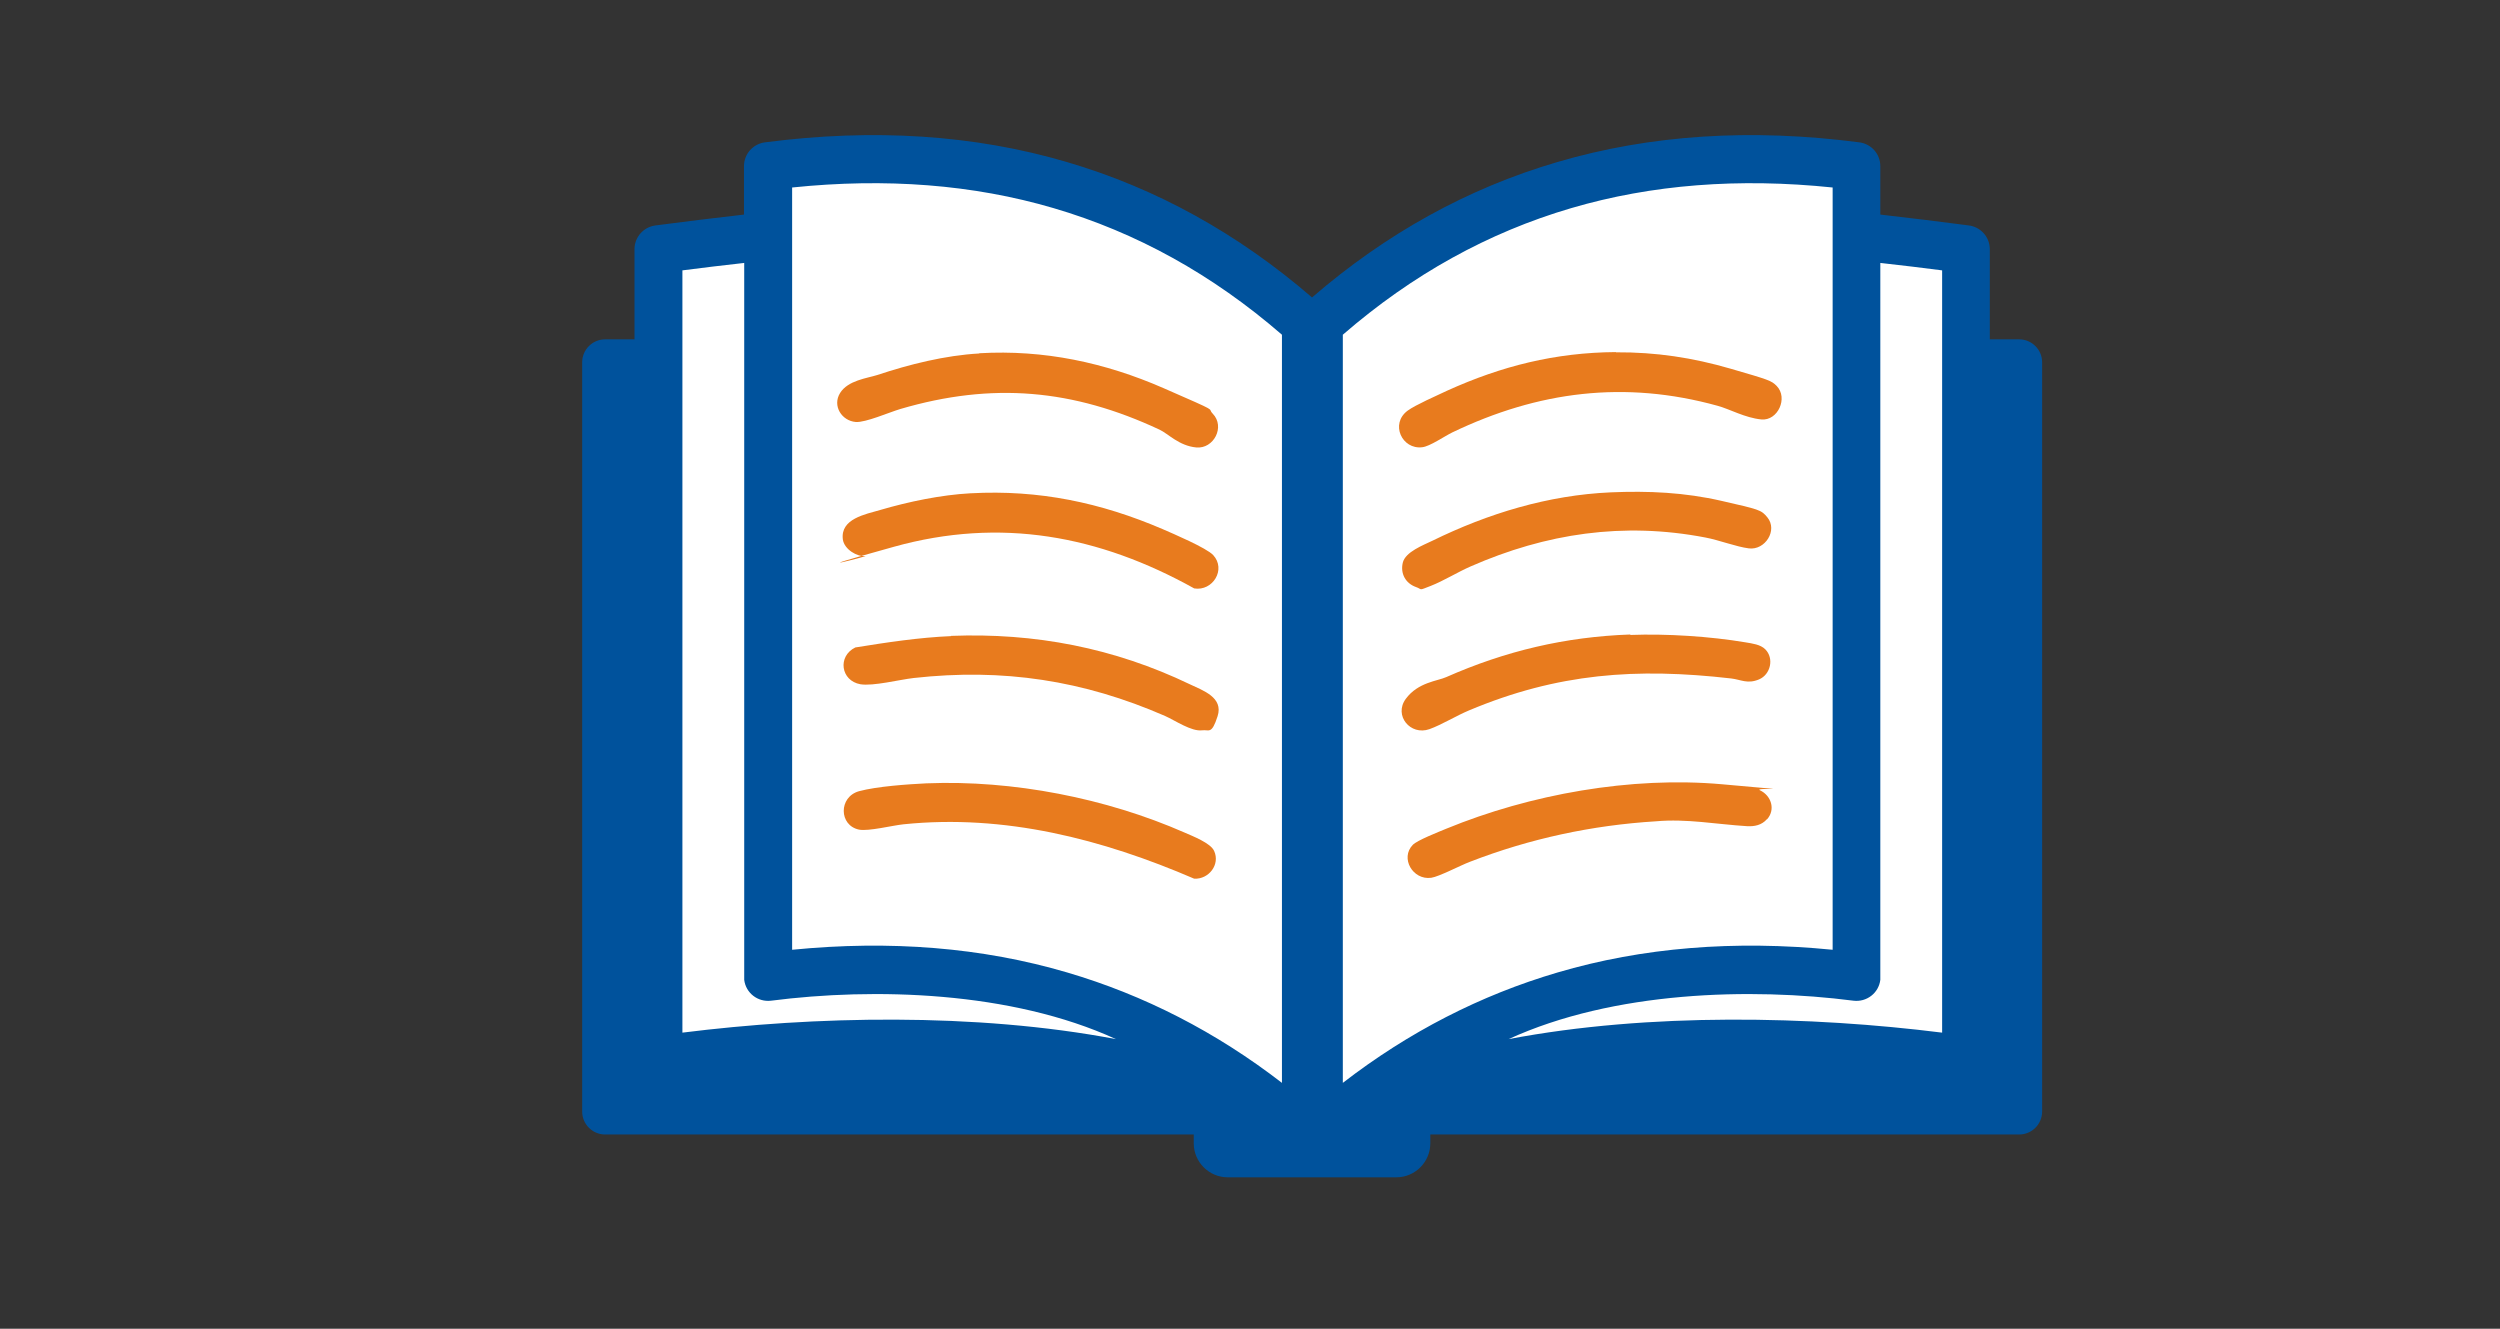 <?xml version="1.0" encoding="UTF-8"?>
<svg id="Layer_8" xmlns="http://www.w3.org/2000/svg" version="1.1" viewBox="0 0 1080 574">
  <rect x="0" y="0" width="1080" height="574" fill="#333333" stroke="none"/>
  <!-- Generator: Adobe Illustrator 29.8.1, SVG Export Plug-In . SVG Version: 2.1.1 Build 2)  -->
  <defs>
    <style>
      .st0 {
        fill: #e87b1e;
      }

      .st1 {
        fill: #00529c;
        fill-rule: evenodd;
      }

      .st2 {
        fill: #fff;
      }
    </style>
  </defs>
  <path class="st2" d="M284.7,110.1l-1.5,348.5,210.6-1.5,61.9,18.6,144-18.6,151.8,3.1-6.2-357.7-43.4-4.6-10.8-27.9-83.6,1.5s-92.9,20.1-140.9,68.1c0,0-116.2-94.5-238.5-68.1v32.5l-43.4,6.2Z"/>
  <g>
    <path class="st1" d="M261.4,490.1c-5.5,0-9.9-4.5-9.9-9.9V156.5c0-5.5,4.5-9.9,9.9-9.9h12.7v-38.9c0-5.3,3.9-9.6,9-10.3h0c12.2-1.6,25.1-3.2,38.3-4.7v-20.9c0-5.3,3.9-9.6,9-10.3h0c47-6.1,90.4-3.3,130.5,8.5,38.5,11.3,73.8,30.8,105.9,58.5,32.1-27.7,67.4-47.2,106-58.5,40.1-11.8,83.6-14.6,130.5-8.5h0c5.1.7,9,5,9,10.3v20.9c13.2,1.5,26.1,3.1,38.3,4.7h0c5.1.7,9,5,9,10.3v38.9h12.7c5.5,0,9.9,4.5,9.9,9.9v323.7c0,5.5-4.5,9.9-9.9,9.9h-254.4v3.8c0,8.1-6.6,14.7-14.7,14.7h-72.8c-8.1,0-14.7-6.6-14.7-14.7v-3.8h-254.4ZM812.4,113.6c9.1,1,18,2.1,26.6,3.2v329.3c-56.5-7.1-126.3-8.8-187.3,2.8,45.4-20.8,104.6-22.3,149-16.6,5.7.7,10.9-3.3,11.6-9,0-.5,0-1.1,0-1.6V113.6h0ZM580.1,467.9V144.6c30-26,62.9-44.2,98.7-54.7,34.7-10.2,72.4-13.1,112.9-8.9v329.3c-42.5-4.2-82.1-1-118.8,9.8-33.3,9.8-64.3,25.7-92.8,47.7h0ZM321.4,113.6c-9.1,1-18,2.1-26.6,3.2v329.3c56.5-7.1,126.3-8.8,187.3,2.8-45.4-20.8-104.6-22.3-149-16.6-5.7.7-10.9-3.3-11.6-9,0-.5,0-1.1,0-1.6V113.6h0ZM553.8,467.9V144.6c-30-26-62.9-44.2-98.7-54.7-34.7-10.2-72.4-13.1-112.9-8.9v329.3c42.5-4.2,82.1-1,118.8,9.8,33.3,9.8,64.3,25.7,92.8,47.7h0Z"/>
    <path class="st0" d="M423.1,152.6c27.9-1.6,54.2,4,79.6,15.1s18.4,8.1,21.2,11c5.5,5.7.4,15.3-7.1,14.6s-12.2-6-15.9-7.7c-37.4-17.5-72.2-20.6-112-8.9-4.7,1.4-15,5.9-19.2,5.6-6.1-.5-10.2-7-6.8-12.5s11.7-6.4,16.1-7.8c13.8-4.6,29.4-8.5,44-9.3Z"/>
    <path class="st0" d="M419.4,213.1c29.4-1.6,56.1,4,82.9,15.5,4.6,2,18.9,8.1,21.8,11.2,5.7,6.2-.2,15.7-8.2,14.4-41.1-22.9-83.7-30.8-129.7-18s-9.2,3.6-12.5,4-9-2.8-9.6-7.2c-1.1-8.9,9.7-10.8,16.2-12.7,12.3-3.6,26.2-6.5,39-7.2Z"/>
    <path class="st0" d="M410.8,274.7c36.3-1.4,70.5,5.2,103.2,20.9,5.7,2.7,14.6,5.7,12,13.8s-3.7,5.7-6.7,6.1c-4.6.6-11.7-4.3-16-6.2-35.3-15.4-70-20.7-108.6-16.4-6.1.7-17.5,3.6-23,2.7-8.5-1.5-10-12.1-2.2-15.9,13.7-2.2,27.4-4.3,41.4-4.9Z"/>
    <path class="st0" d="M400.4,338.4c37.1-1.5,77.5,6.4,111.4,21.3,3.4,1.5,11.2,4.5,12.7,7.9,2.7,5.9-2.3,12.3-8.6,12-39.7-17.1-81.9-28-125.6-23.5-4.8.5-15.1,3.1-19.2,2.3-8.7-1.8-8.9-14.1,0-16.6,7.8-2.1,21.1-3,29.2-3.4Z"/>
    <path class="st0" d="M698.1,152.2c17.3-.1,33.1,2.3,49.6,7.1s17.5,5.1,19.8,7.4c5.1,5.2.5,15.2-6.6,14.5s-13.7-4.5-18.9-5.9c-40.1-11.1-77.5-6.3-114.6,11.5-3.3,1.6-9.8,6.1-13,6.4-8.7,1.1-14-10.1-6.3-15.8,3.4-2.5,12.8-6.6,17-8.6,23.6-10.7,46.8-16.5,72.9-16.7Z"/>
    <path class="st0" d="M695.7,212.7c16.5-.7,32,0,48.1,3.7s17,3.8,19.7,7.1c4.6,5.6-1,14.3-8,13.4-5.5-.7-12.9-3.6-18.8-4.7-35.4-6.8-68.8-1.8-101.4,12.5-5.7,2.5-11.6,6.2-17.2,8.4s-3.5,1.5-6.4.5c-4.5-1.6-6.8-5.8-5.7-10.5s8.9-7.6,12.8-9.5c24.1-11.8,50-19.7,77-20.9Z"/>
    <path class="st0" d="M704.3,274.3c15.6-.6,34.4.6,49.8,3.2,2.9.5,6.4.9,8.5,3,3.9,3.9,2.3,10.9-2.7,13s-7.8.1-12-.4c-41-4.7-75-2.3-113.3,13.8-5.5,2.3-11.8,6.2-17.1,8.1-8.2,2.9-15.5-5.9-10.2-13.1s13.8-7.7,17.5-9.4c25.6-11.3,51.4-17.4,79.5-18.4Z"/>
    <path class="st0" d="M763.3,353.9c-2.3,2.6-5.4,3.2-8.7,3-13-.8-26-3.3-39.2-2.1-27.7,1.7-54.6,7.5-80.4,17.5-4,1.5-13.3,6.4-16.7,6.9-8,1.1-13.5-8.5-8-14.2,1.9-2,11.4-5.7,14.5-7,36.3-14.9,79.8-22.7,119.1-19.2s13.3,1.1,16.4,2.6c4.9,2.3,6.8,8.3,3.1,12.5Z"/>
  </g>
</svg>